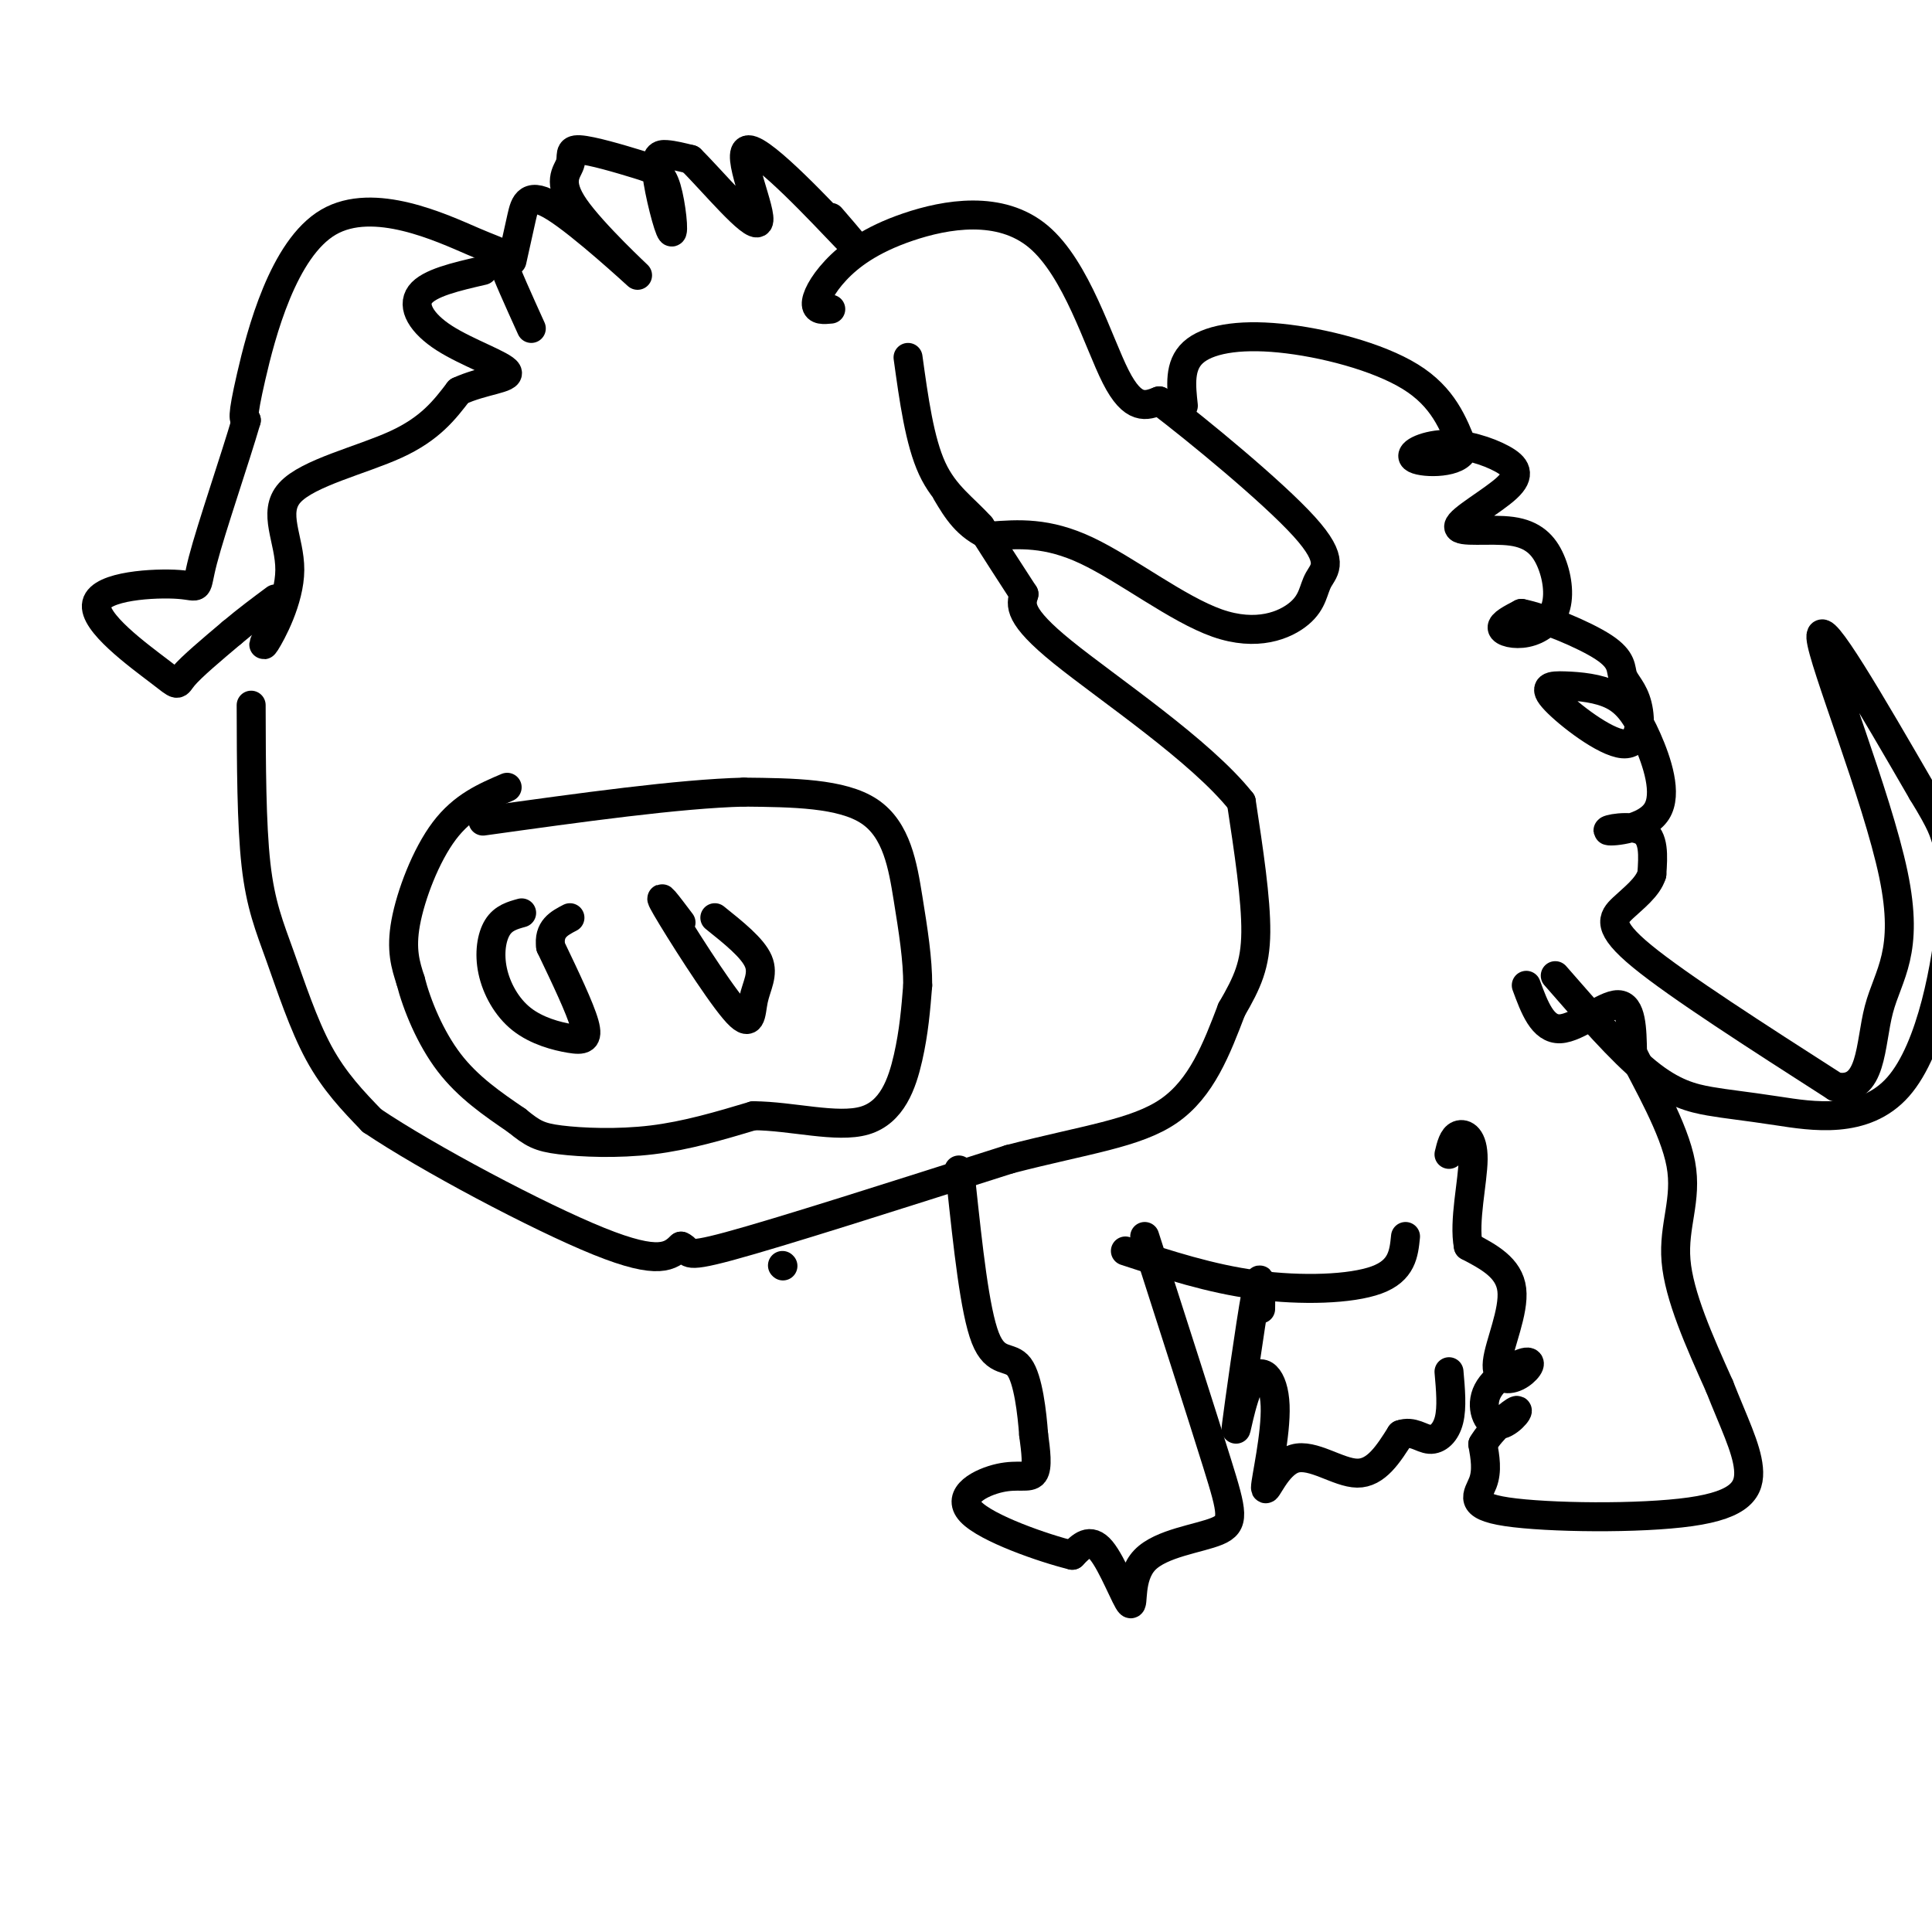 <svg viewBox='0 0 400 400' version='1.1' xmlns='http://www.w3.org/2000/svg' xmlns:xlink='http://www.w3.org/1999/xlink'><g fill='none' stroke='#000000' stroke-width='6' stroke-linecap='round' stroke-linejoin='round'><path d='M105,163c-4.578,1.956 -9.156,3.911 -13,9c-3.844,5.089 -6.956,13.311 -8,19c-1.044,5.689 -0.022,8.844 1,12'/><path d='M85,203c1.311,5.111 4.089,11.889 8,17c3.911,5.111 8.956,8.556 14,12'/><path d='M107,232c3.321,2.702 4.625,3.458 9,4c4.375,0.542 11.821,0.869 19,0c7.179,-0.869 14.089,-2.935 21,-5'/><path d='M156,231c7.940,0.048 17.292,2.667 23,1c5.708,-1.667 7.774,-7.619 9,-13c1.226,-5.381 1.613,-10.190 2,-15'/><path d='M190,204c0.024,-5.369 -0.917,-11.292 -2,-18c-1.083,-6.708 -2.310,-14.202 -8,-18c-5.690,-3.798 -15.845,-3.899 -26,-4'/><path d='M154,164c-13.333,0.333 -33.667,3.167 -54,6'/><path d='M108,189c-1.890,0.520 -3.779,1.040 -5,3c-1.221,1.960 -1.772,5.359 -1,9c0.772,3.641 2.867,7.522 6,10c3.133,2.478 7.305,3.552 10,4c2.695,0.448 3.913,0.271 3,-3c-0.913,-3.271 -3.956,-9.635 -7,-16'/><path d='M114,196c-0.500,-3.667 1.750,-4.833 4,-6'/><path d='M141,191c-2.754,-3.657 -5.509,-7.314 -3,-3c2.509,4.314 10.281,16.600 14,21c3.719,4.400 3.386,0.915 4,-2c0.614,-2.915 2.175,-5.262 1,-8c-1.175,-2.738 -5.088,-5.869 -9,-9'/><path d='M52,146c0.030,12.310 0.060,24.619 1,33c0.940,8.381 2.792,12.833 5,19c2.208,6.167 4.774,14.048 8,20c3.226,5.952 7.113,9.976 11,14'/><path d='M77,232c11.400,7.689 34.400,19.911 47,25c12.600,5.089 14.800,3.044 17,1'/><path d='M141,258c2.289,0.956 -0.489,2.844 10,0c10.489,-2.844 34.244,-10.422 58,-18'/><path d='M209,240c15.778,-4.089 26.222,-5.311 33,-10c6.778,-4.689 9.889,-12.844 13,-21'/><path d='M255,209c3.267,-5.622 4.933,-9.178 5,-16c0.067,-6.822 -1.467,-16.911 -3,-27'/><path d='M257,166c-8.333,-10.556 -27.667,-23.444 -37,-31c-9.333,-7.556 -8.667,-9.778 -8,-12'/><path d='M212,123c-2.833,-4.333 -5.917,-9.167 -9,-14'/><path d='M203,109c-3.400,-3.822 -7.400,-6.378 -10,-12c-2.600,-5.622 -3.800,-14.311 -5,-23'/><path d='M172,64c-1.455,0.141 -2.909,0.281 -3,-1c-0.091,-1.281 1.183,-3.984 4,-7c2.817,-3.016 7.178,-6.344 15,-9c7.822,-2.656 19.106,-4.638 27,2c7.894,6.638 12.398,21.897 16,29c3.602,7.103 6.301,6.052 9,5'/><path d='M240,83c7.988,6.083 23.457,18.792 30,26c6.543,7.208 4.159,8.915 3,11c-1.159,2.085 -1.094,4.549 -4,7c-2.906,2.451 -8.782,4.891 -17,2c-8.218,-2.891 -18.776,-11.112 -27,-15c-8.224,-3.888 -14.112,-3.444 -20,-3'/><path d='M205,111c-4.833,-2.000 -6.917,-5.500 -9,-9'/><path d='M110,68c-2.640,-5.826 -5.279,-11.652 -6,-14c-0.721,-2.348 0.477,-1.217 -6,-4c-6.477,-2.783 -20.628,-9.480 -30,-4c-9.372,5.480 -13.963,23.137 -16,32c-2.037,8.863 -1.518,8.931 -1,9'/><path d='M51,87c-2.219,7.665 -7.267,22.326 -9,29c-1.733,6.674 -0.149,5.360 -5,5c-4.851,-0.360 -16.135,0.233 -17,4c-0.865,3.767 8.690,10.706 13,14c4.310,3.294 3.374,2.941 5,1c1.626,-1.941 5.813,-5.471 10,-9'/><path d='M48,131c3.167,-2.667 6.083,-4.833 9,-7'/><path d='M57,128c-1.566,3.389 -3.132,6.778 -2,5c1.132,-1.778 4.963,-8.724 5,-15c0.037,-6.276 -3.721,-11.882 0,-16c3.721,-4.118 14.920,-6.748 22,-10c7.080,-3.252 10.040,-7.126 13,-11'/><path d='M95,81c4.943,-2.311 10.799,-2.589 10,-4c-0.799,-1.411 -8.254,-3.957 -13,-7c-4.746,-3.043 -6.785,-6.584 -5,-9c1.785,-2.416 7.392,-3.708 13,-5'/><path d='M106,54c0.672,-3.056 1.345,-6.112 2,-9c0.655,-2.888 1.293,-5.607 7,-2c5.707,3.607 16.483,13.540 17,14c0.517,0.460 -9.225,-8.553 -13,-14c-3.775,-5.447 -1.583,-7.327 -1,-9c0.583,-1.673 -0.445,-3.138 2,-3c2.445,0.138 8.361,1.879 12,3c3.639,1.121 5.000,1.624 6,5c1.000,3.376 1.639,9.627 1,9c-0.639,-0.627 -2.557,-8.130 -3,-12c-0.443,-3.870 0.588,-4.106 2,-4c1.412,0.106 3.206,0.553 5,1'/><path d='M143,33c4.394,4.308 12.879,14.577 14,13c1.121,-1.577 -5.121,-15.002 -2,-15c3.121,0.002 15.606,13.429 20,18c4.394,4.571 0.697,0.285 -3,-4'/><path d='M245,84c-0.452,-4.161 -0.905,-8.321 2,-11c2.905,-2.679 9.167,-3.875 18,-3c8.833,0.875 20.238,3.821 27,8c6.762,4.179 8.881,9.589 11,15'/><path d='M303,93c-0.751,2.988 -8.129,2.956 -10,2c-1.871,-0.956 1.765,-2.838 6,-3c4.235,-0.162 9.071,1.396 12,3c2.929,1.604 3.952,3.253 1,6c-2.952,2.747 -9.880,6.590 -10,8c-0.120,1.410 6.567,0.387 11,1c4.433,0.613 6.613,2.863 8,6c1.387,3.137 1.980,7.160 1,10c-0.980,2.840 -3.533,4.495 -6,5c-2.467,0.505 -4.848,-0.142 -5,-1c-0.152,-0.858 1.924,-1.929 4,-3'/><path d='M315,127c4.272,0.810 12.952,4.337 17,7c4.048,2.663 3.463,4.464 4,6c0.537,1.536 2.197,2.806 3,6c0.803,3.194 0.751,8.312 -3,8c-3.751,-0.312 -11.200,-6.053 -14,-9c-2.800,-2.947 -0.952,-3.099 2,-3c2.952,0.099 7.009,0.451 10,2c2.991,1.549 4.918,4.296 7,9c2.082,4.704 4.321,11.364 2,15c-2.321,3.636 -9.202,4.248 -10,4c-0.798,-0.248 4.486,-1.357 7,0c2.514,1.357 2.257,5.178 2,9'/><path d='M342,181c-0.810,2.702 -3.833,4.958 -6,7c-2.167,2.042 -3.476,3.869 4,10c7.476,6.131 23.738,16.565 40,27'/><path d='M380,225c7.738,1.367 7.085,-8.716 9,-16c1.915,-7.284 6.400,-11.769 3,-28c-3.400,-16.231 -14.686,-44.209 -15,-49c-0.314,-4.791 10.343,13.604 21,32'/><path d='M398,164c4.237,6.867 4.330,8.034 5,10c0.670,1.966 1.918,4.730 1,15c-0.918,10.270 -4.003,28.048 -11,36c-6.997,7.952 -17.906,6.080 -25,5c-7.094,-1.080 -10.371,-1.368 -14,-2c-3.629,-0.632 -7.608,-1.609 -13,-6c-5.392,-4.391 -12.196,-12.195 -19,-20'/><path d='M316,204c1.689,4.578 3.378,9.156 7,9c3.622,-0.156 9.178,-5.044 12,-5c2.822,0.044 2.911,5.022 3,10'/><path d='M338,218c2.893,5.869 8.625,15.542 10,23c1.375,7.458 -1.607,12.702 -1,20c0.607,7.298 4.804,16.649 9,26'/><path d='M356,287c2.884,7.345 5.593,12.709 6,17c0.407,4.291 -1.489,7.511 -12,9c-10.511,1.489 -29.638,1.247 -38,0c-8.362,-1.247 -5.961,-3.499 -5,-6c0.961,-2.501 0.480,-5.250 0,-8'/><path d='M307,299c1.760,-3.089 6.161,-6.813 7,-7c0.839,-0.187 -1.882,3.163 -4,3c-2.118,-0.163 -3.632,-3.840 -2,-7c1.632,-3.160 6.410,-5.802 8,-6c1.590,-0.198 -0.007,2.050 -2,3c-1.993,0.950 -4.383,0.602 -4,-3c0.383,-3.602 3.538,-10.458 3,-15c-0.538,-4.542 -4.769,-6.771 -9,-9'/><path d='M304,258c-1.012,-5.119 0.958,-13.417 1,-18c0.042,-4.583 -1.845,-5.452 -3,-5c-1.155,0.452 -1.577,2.226 -2,4'/><path d='M291,256c-0.356,3.533 -0.711,7.067 -6,9c-5.289,1.933 -15.511,2.267 -25,1c-9.489,-1.267 -18.244,-4.133 -27,-7'/><path d='M237,256c5.899,18.364 11.797,36.728 15,47c3.203,10.272 3.709,12.451 0,14c-3.709,1.549 -11.633,2.467 -15,6c-3.367,3.533 -2.176,9.682 -3,9c-0.824,-0.682 -3.664,-8.195 -6,-11c-2.336,-2.805 -4.168,-0.903 -6,1'/><path d='M222,322c-5.936,-1.450 -17.777,-5.574 -21,-9c-3.223,-3.426 2.171,-6.153 6,-7c3.829,-0.847 6.094,0.187 7,-1c0.906,-1.187 0.453,-4.593 0,-8'/><path d='M214,297c-0.321,-4.429 -1.125,-11.500 -3,-14c-1.875,-2.500 -4.821,-0.429 -7,-6c-2.179,-5.571 -3.589,-18.786 -5,-32'/><path d='M199,245c-0.833,-5.167 -0.417,-2.083 0,1'/><path d='M261,271c0.075,-4.598 0.149,-9.196 -1,-3c-1.149,6.196 -3.522,23.187 -4,27c-0.478,3.813 0.939,-5.553 3,-9c2.061,-3.447 4.765,-0.976 5,5c0.235,5.976 -1.999,15.458 -2,17c-0.001,1.542 2.230,-4.854 6,-6c3.770,-1.146 9.077,2.958 13,3c3.923,0.042 6.461,-3.979 9,-8'/><path d='M290,297c2.512,-0.893 4.292,0.875 6,1c1.708,0.125 3.345,-1.393 4,-4c0.655,-2.607 0.327,-6.304 0,-10'/><path d='M162,262c0.000,0.000 0.100,0.100 0.1,0.1'/></g>
</svg>